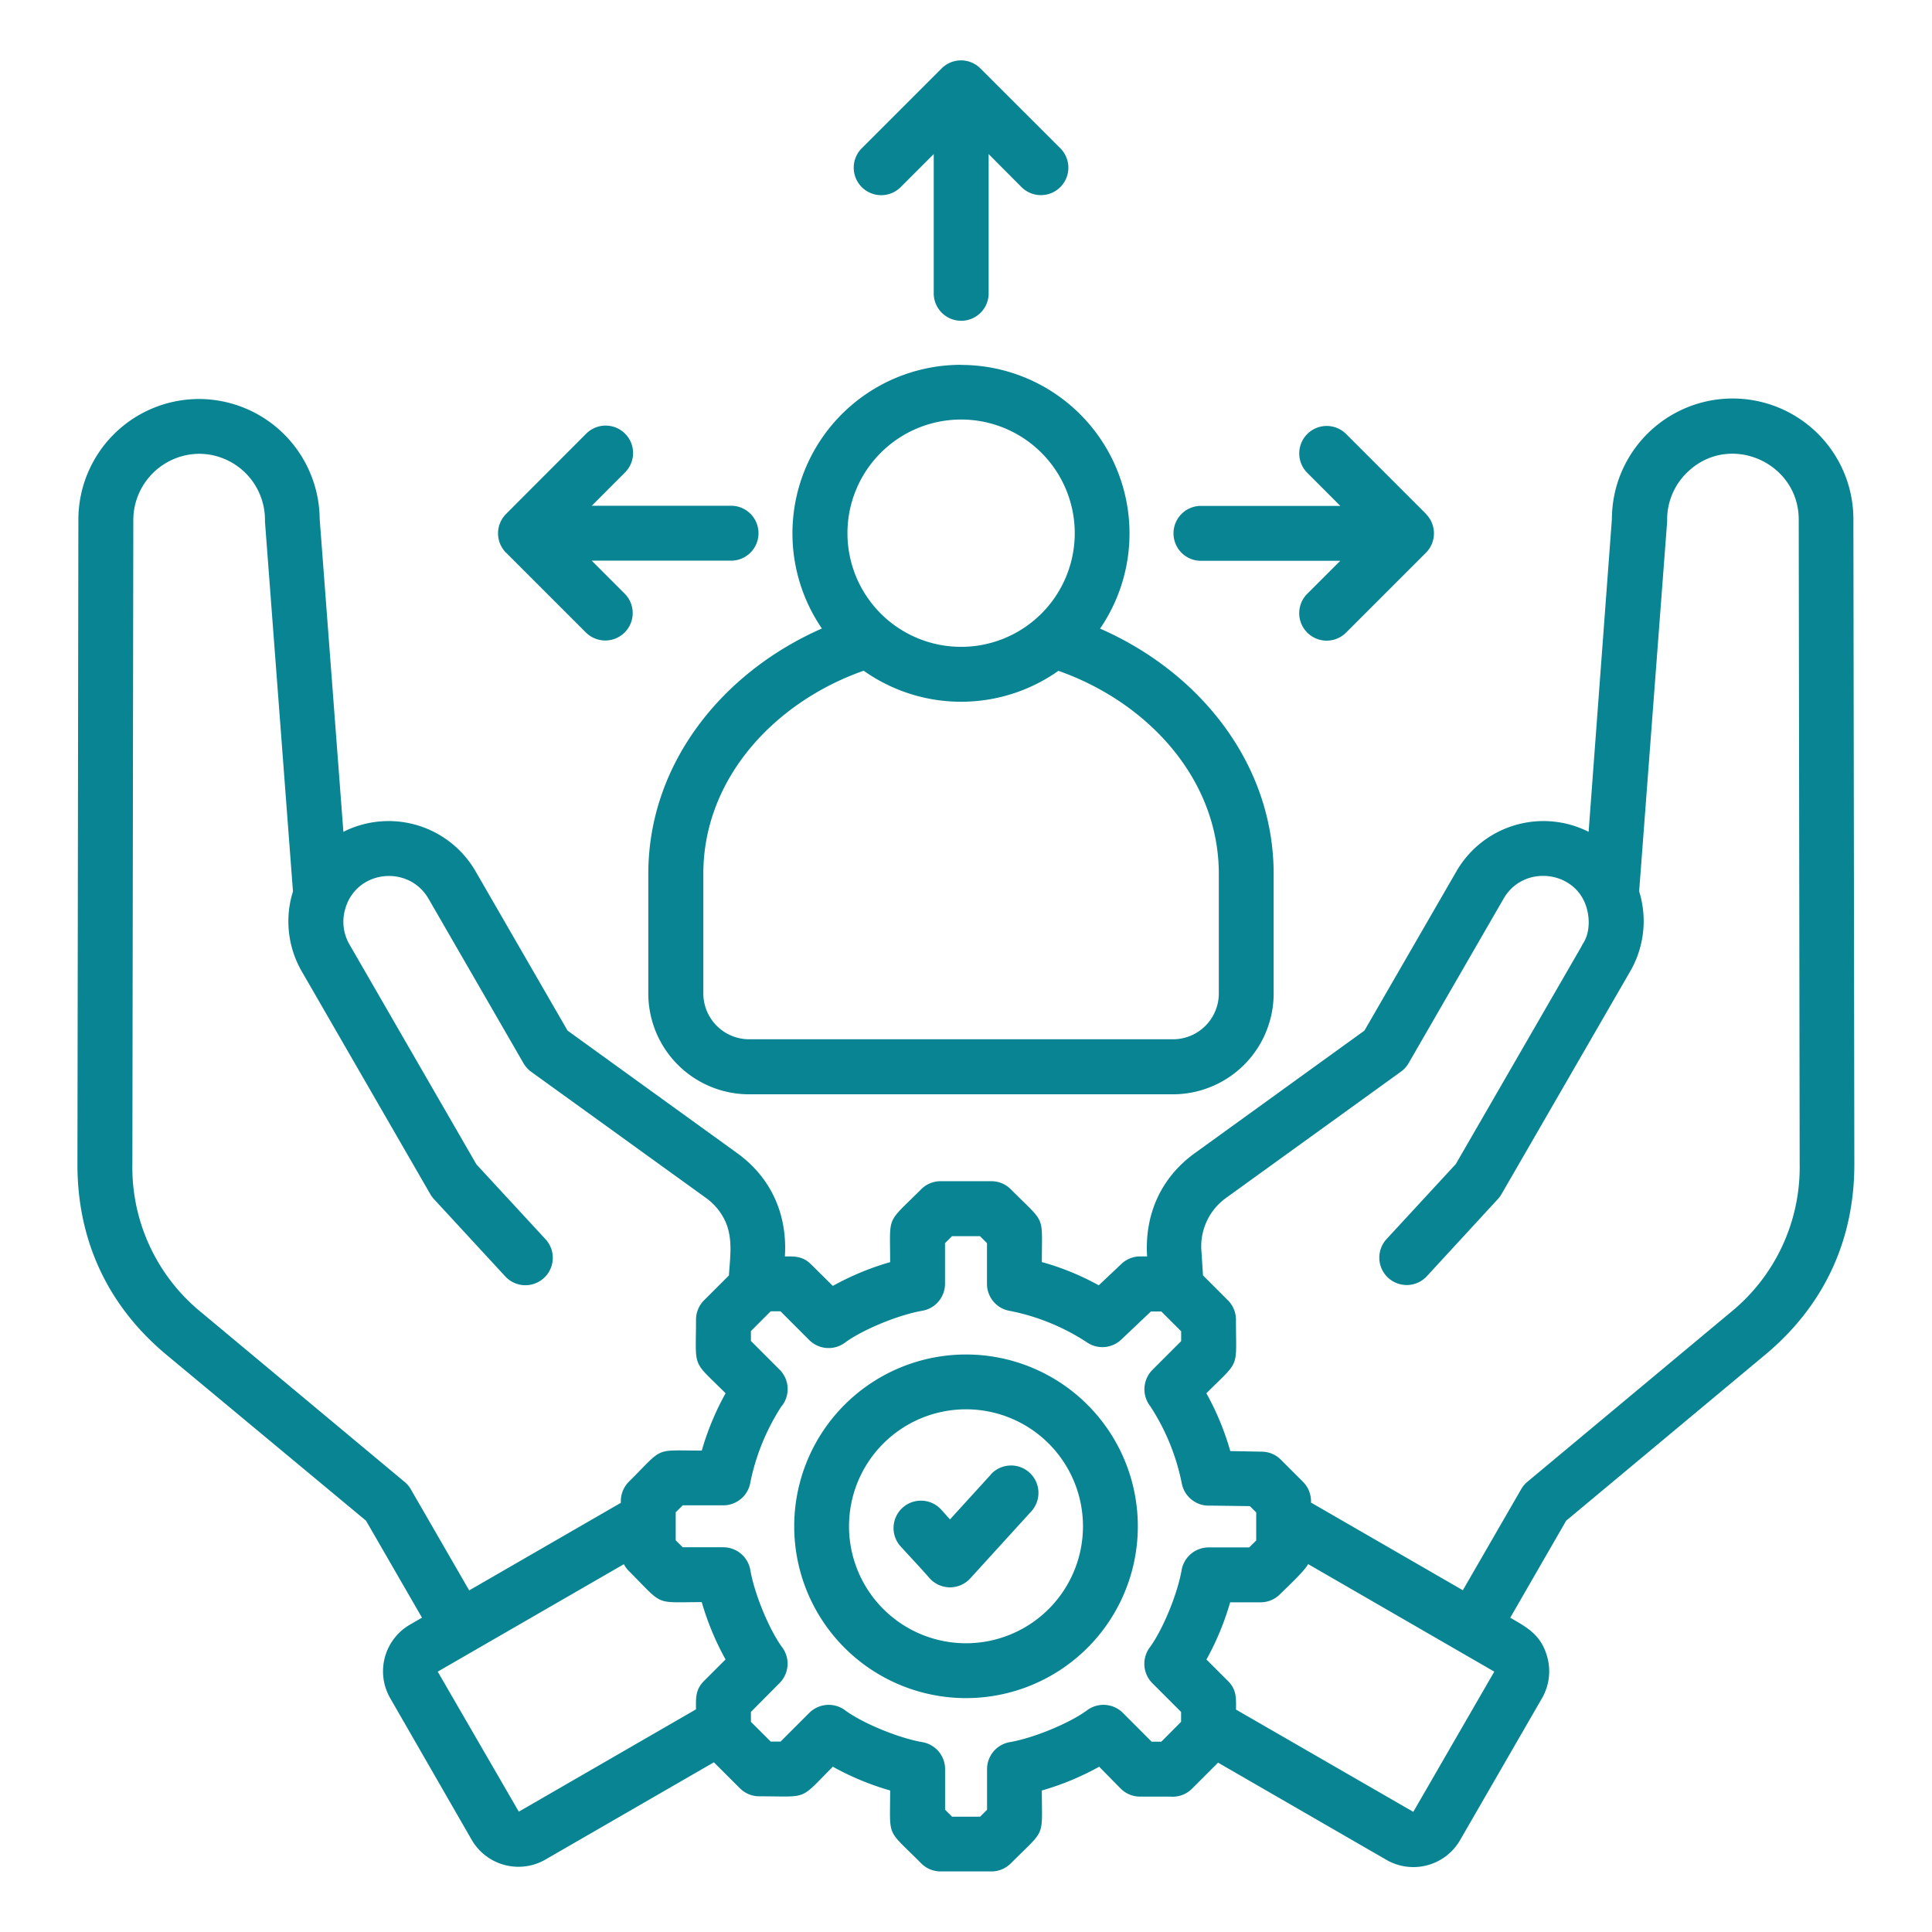 <svg xmlns="http://www.w3.org/2000/svg" xmlns:xlink="http://www.w3.org/1999/xlink" xmlns:svgjs="http://svgjs.dev/svgjs" id="Layer_1" viewBox="0 0 512 512" data-name="Layer 1" width="300" height="300"><g width="100%" height="100%" transform="matrix(1,0,0,1,0,0)"><path d="m249.5 18.17a7.26 7.26 0 0 1 10.35 0l21.15 21.13a7.27 7.27 0 1 1 -10.29 10.28l-8.71-8.75v37.17a7.28 7.28 0 0 1 -14.55 0v-37.17l-8.75 8.75a7.27 7.27 0 1 1 -10.33-10.28zm-115.35 128.35a7.27 7.27 0 0 1 0-10.35l21.13-21.17a7.27 7.27 0 1 1 10.28 10.28l-8.74 8.75h37.18a7.28 7.28 0 0 1 0 14.55h-37.2l8.74 8.74a7.27 7.27 0 1 1 -10.28 10.29l-21.13-21.13zm243.69-10.36a7.28 7.28 0 0 1 0 10.37l-21.12 21.12a7.27 7.27 0 0 1 -10.28-10.29l8.74-8.74h-37.18a7.28 7.28 0 0 1 0-14.55h37.2l-8.74-8.75a7.27 7.27 0 0 1 10.26-10.32l21.12 21.12zm-101.84-16.16a30.12 30.12 0 1 0 0 42.6 30.13 30.13 0 0 0 0-42.6zm4.53 57.75a44.68 44.68 0 0 1 -51.65 0c-23.53 8.26-42.49 28.51-42.49 53.8v31.75a12.16 12.16 0 0 0 12.13 12.12h112.34a12.15 12.15 0 0 0 12.14-12.12v-31.71c0-25.29-19-45.54-42.48-53.8zm-25.86-81.07a44.66 44.66 0 0 0 -36.86 69.88c-26.34 11.56-46 35.79-46 65v31.74a26.71 26.71 0 0 0 26.68 26.7h112.37a26.71 26.71 0 0 0 26.67-26.67v-31.74c0-29.24-19.65-53.48-46-65a44.66 44.66 0 0 0 -36.87-69.88zm33.53 340a45.53 45.53 0 1 1 0-64.39 45.53 45.53 0 0 1 0 64.39zm-32.2-1.2a31 31 0 1 0 -31-31 31 31 0 0 0 31 31zm-48.83-62.91a58.52 58.52 0 0 0 -8.3 20.18 7.29 7.29 0 0 1 -7.19 6.18h-10.76l-1.85 1.84v7.43l1.85 1.84h10.76a7.29 7.29 0 0 1 7.19 6.18c1.07 6.07 4.8 15.3 8.3 20.18a7.28 7.28 0 0 1 -.58 9.63l-7.59 7.65v2.62l5.25 5.24h2.61l7.61-7.61a7.28 7.28 0 0 1 9.63-.58c4.88 3.51 14.11 7.23 20.18 8.31a7.26 7.26 0 0 1 6.18 7.19v10.75l1.85 1.85h7.42l1.85-1.85v-10.75a7.26 7.26 0 0 1 6.18-7.19c6.07-1.08 15.3-4.8 20.18-8.31a7.28 7.28 0 0 1 9.63.58l7.63 7.64h2.56l5.24-5.27v-2.62l-7.61-7.61a7.28 7.28 0 0 1 -.58-9.63c3.5-4.88 7.22-14.1 8.3-20.18a7.29 7.29 0 0 1 7.19-6.18h10.76l1.85-1.84v-7.43l-1.68-1.67-10.5-.14a7.27 7.27 0 0 1 -7.54-5.86 58.09 58.09 0 0 0 -8.36-20.48 7.28 7.28 0 0 1 .58-9.63l7.61-7.61v-2.62l-5.25-5.24h-2.77l-7.85 7.44a7.26 7.26 0 0 1 -9.27.62 57.62 57.62 0 0 0 -20.14-8.2 7.26 7.26 0 0 1 -6.18-7.19v-10.78l-1.85-1.85h-7.42l-1.85 1.85v10.75a7.26 7.26 0 0 1 -6.18 7.19c-6.07 1.08-15.3 4.8-20.18 8.31a7.28 7.28 0 0 1 -9.63-.58l-7.61-7.61h-2.61l-5.23 5.24v2.62l7.61 7.61a7.28 7.28 0 0 1 .58 9.63zm140.3 25.65 40.2 23.21 15.39-26.66a7.23 7.23 0 0 1 1.74-2.1l53.76-44.83a49.54 49.54 0 0 0 18.37-39.46l-.25-170.7c0-15.27-18.66-23.39-29.74-12.31a17.35 17.35 0 0 0 -5.13 12.31v.54l-7.42 98c.11.35.21.7.31 1.06a26.57 26.57 0 0 1 -2.7 20.17l-34.08 59a7.82 7.82 0 0 1 -.95 1.29l-18.83 20.46a7.26 7.26 0 0 1 -10.69-9.83l18.36-19.89 33.3-57.67a6.84 6.84 0 0 1 .59-1.05c1.73-2.91 1.64-7 .44-10.15-3.44-9.05-16.54-10.33-21.66-1.48l-25.16 43.58a7.26 7.26 0 0 1 -2 2.25l-46.32 33.44a15.8 15.8 0 0 0 -6.59 14.4l.4 6.2 6.6 6.6a7.25 7.25 0 0 1 2.13 5.14c0 13.32 1.23 10.42-7.84 19.49a72 72 0 0 1 6.34 15.32l8.4.16a7.2 7.2 0 0 1 5 2.12l5.85 5.85a7.28 7.28 0 0 1 2.13 5.6zm-19.91 54.78c0-2.81.24-5.15-2.13-7.51l-5.71-5.71a71.85 71.85 0 0 0 6.28-15.15h8.06a7.25 7.25 0 0 0 5.14-2.13c1.76-1.76 6.54-6.16 7.46-8l49.34 28.5-21.46 37.16-47-27.11zm-138.4 14 6.88 6.87a7.24 7.24 0 0 0 5.18 2.17c13.3 0 10.41 1.23 19.49-7.84a72.35 72.35 0 0 0 15.19 6.3c0 12.94-1.15 9.86 8.2 19.28a7.24 7.24 0 0 0 5.18 2.17h13.44a7.27 7.27 0 0 0 5.15-2.13c9.4-9.41 8.23-6.5 8.23-19.32a72.35 72.35 0 0 0 15.19-6.3l5.71 5.8a7.22 7.22 0 0 0 5.12 2.12h8a7.26 7.26 0 0 0 5.78-2.1l6.9-6.9 44.58 25.74a14.29 14.29 0 0 0 19.62-5.32l21.63-37.47a14.25 14.25 0 0 0 1.44-10.84c-1.59-5.93-5.25-7.87-9.84-10.52l14.82-25.71 52.77-44c15.58-13 23.66-30.38 23.6-50.65l-.25-170.65a32 32 0 0 0 -64-.18l-6.17 82.92a26.62 26.62 0 0 0 -35 10.41l-24.41 42.27-45 32.51c-9 6.51-13.3 16.32-12.59 27.33h-1.82a7.24 7.24 0 0 0 -5 2l-6 5.66a69.47 69.47 0 0 0 -15.08-6.16c0-12.92 1.15-9.84-8.2-19.26a7.24 7.24 0 0 0 -5.18-2.17h-13.44a7.27 7.27 0 0 0 -5.15 2.13c-9.4 9.41-8.23 6.49-8.23 19.32a72.35 72.35 0 0 0 -15.19 6.3l-5.71-5.65c-2.22-2.24-4.28-2.17-7-2.17.71-11-3.59-20.82-12.59-27.33l-45-32.51-24.41-42.27a26.62 26.62 0 0 0 -35-10.41l-6.28-82.9a32.06 32.06 0 0 0 -32-31.8 32 32 0 0 0 -31.95 32l-.25 170.65c-.06 20.27 8 37.66 23.6 50.65l52.88 43.96 14.83 25.7-3.14 1.82a14.28 14.28 0 0 0 -5.25 19.57l21.56 37.48a14.32 14.32 0 0 0 19.55 5.23l44.6-25.75zm-23.85-52.52a7.3 7.3 0 0 0 1.35 1.86c9.41 9.41 6.49 8.24 19.31 8.24a72.6 72.6 0 0 0 6.31 15.19l-5.68 5.67c-2.38 2.37-2.16 4.64-2.16 7.56l-46.95 27.11-21.49-37.11 49.29-28.45zm27.86-76.48c.32-5 1.12-9.79-1-14.44a15.73 15.73 0 0 0 -5.17-6.16l-46.28-33.4a7.26 7.26 0 0 1 -2-2.25l-25.16-43.58c-5.29-9.13-19.3-7.67-22.13 2.91a12 12 0 0 0 1.16 9.17l33.67 58.33 18.32 19.84a7.26 7.26 0 0 1 -10.69 9.83l-18.89-20.47a7.46 7.46 0 0 1 -.94-1.27l-34.06-59.03a26.52 26.52 0 0 1 -2.67-20.18c.1-.36.2-.71.31-1.06l-7.42-98c0-.18 0-.36 0-.54a17.51 17.51 0 0 0 -17.43-17.44 17.59 17.59 0 0 0 -17.46 17.46l-.25 170.7a49.54 49.54 0 0 0 18.37 39.46l53.76 44.83a7.23 7.23 0 0 1 1.74 2.1l15.39 26.66 40.2-23.21a7.29 7.29 0 0 1 2.17-5.64c9.41-9.35 6.34-8.2 19.27-8.2a72.38 72.38 0 0 1 6.31-15.19c-9.08-9.07-7.84-6.18-7.84-19.49a7.27 7.27 0 0 1 2.16-5.18l6.57-6.56zm69.46 52.72-10.87 11.94-2.39-2.66a7.26 7.26 0 0 0 -10.74 9.77c2.57 2.82 5.27 5.66 7.76 8.52a7.27 7.27 0 0 0 10.74 0l16.24-17.84a7.26 7.26 0 0 0 -10.74-9.77z" fill-rule="evenodd" fill="#088492" fill-opacity="1" data-original-color="#000000ff" stroke="none" stroke-opacity="1"></path></g></svg>